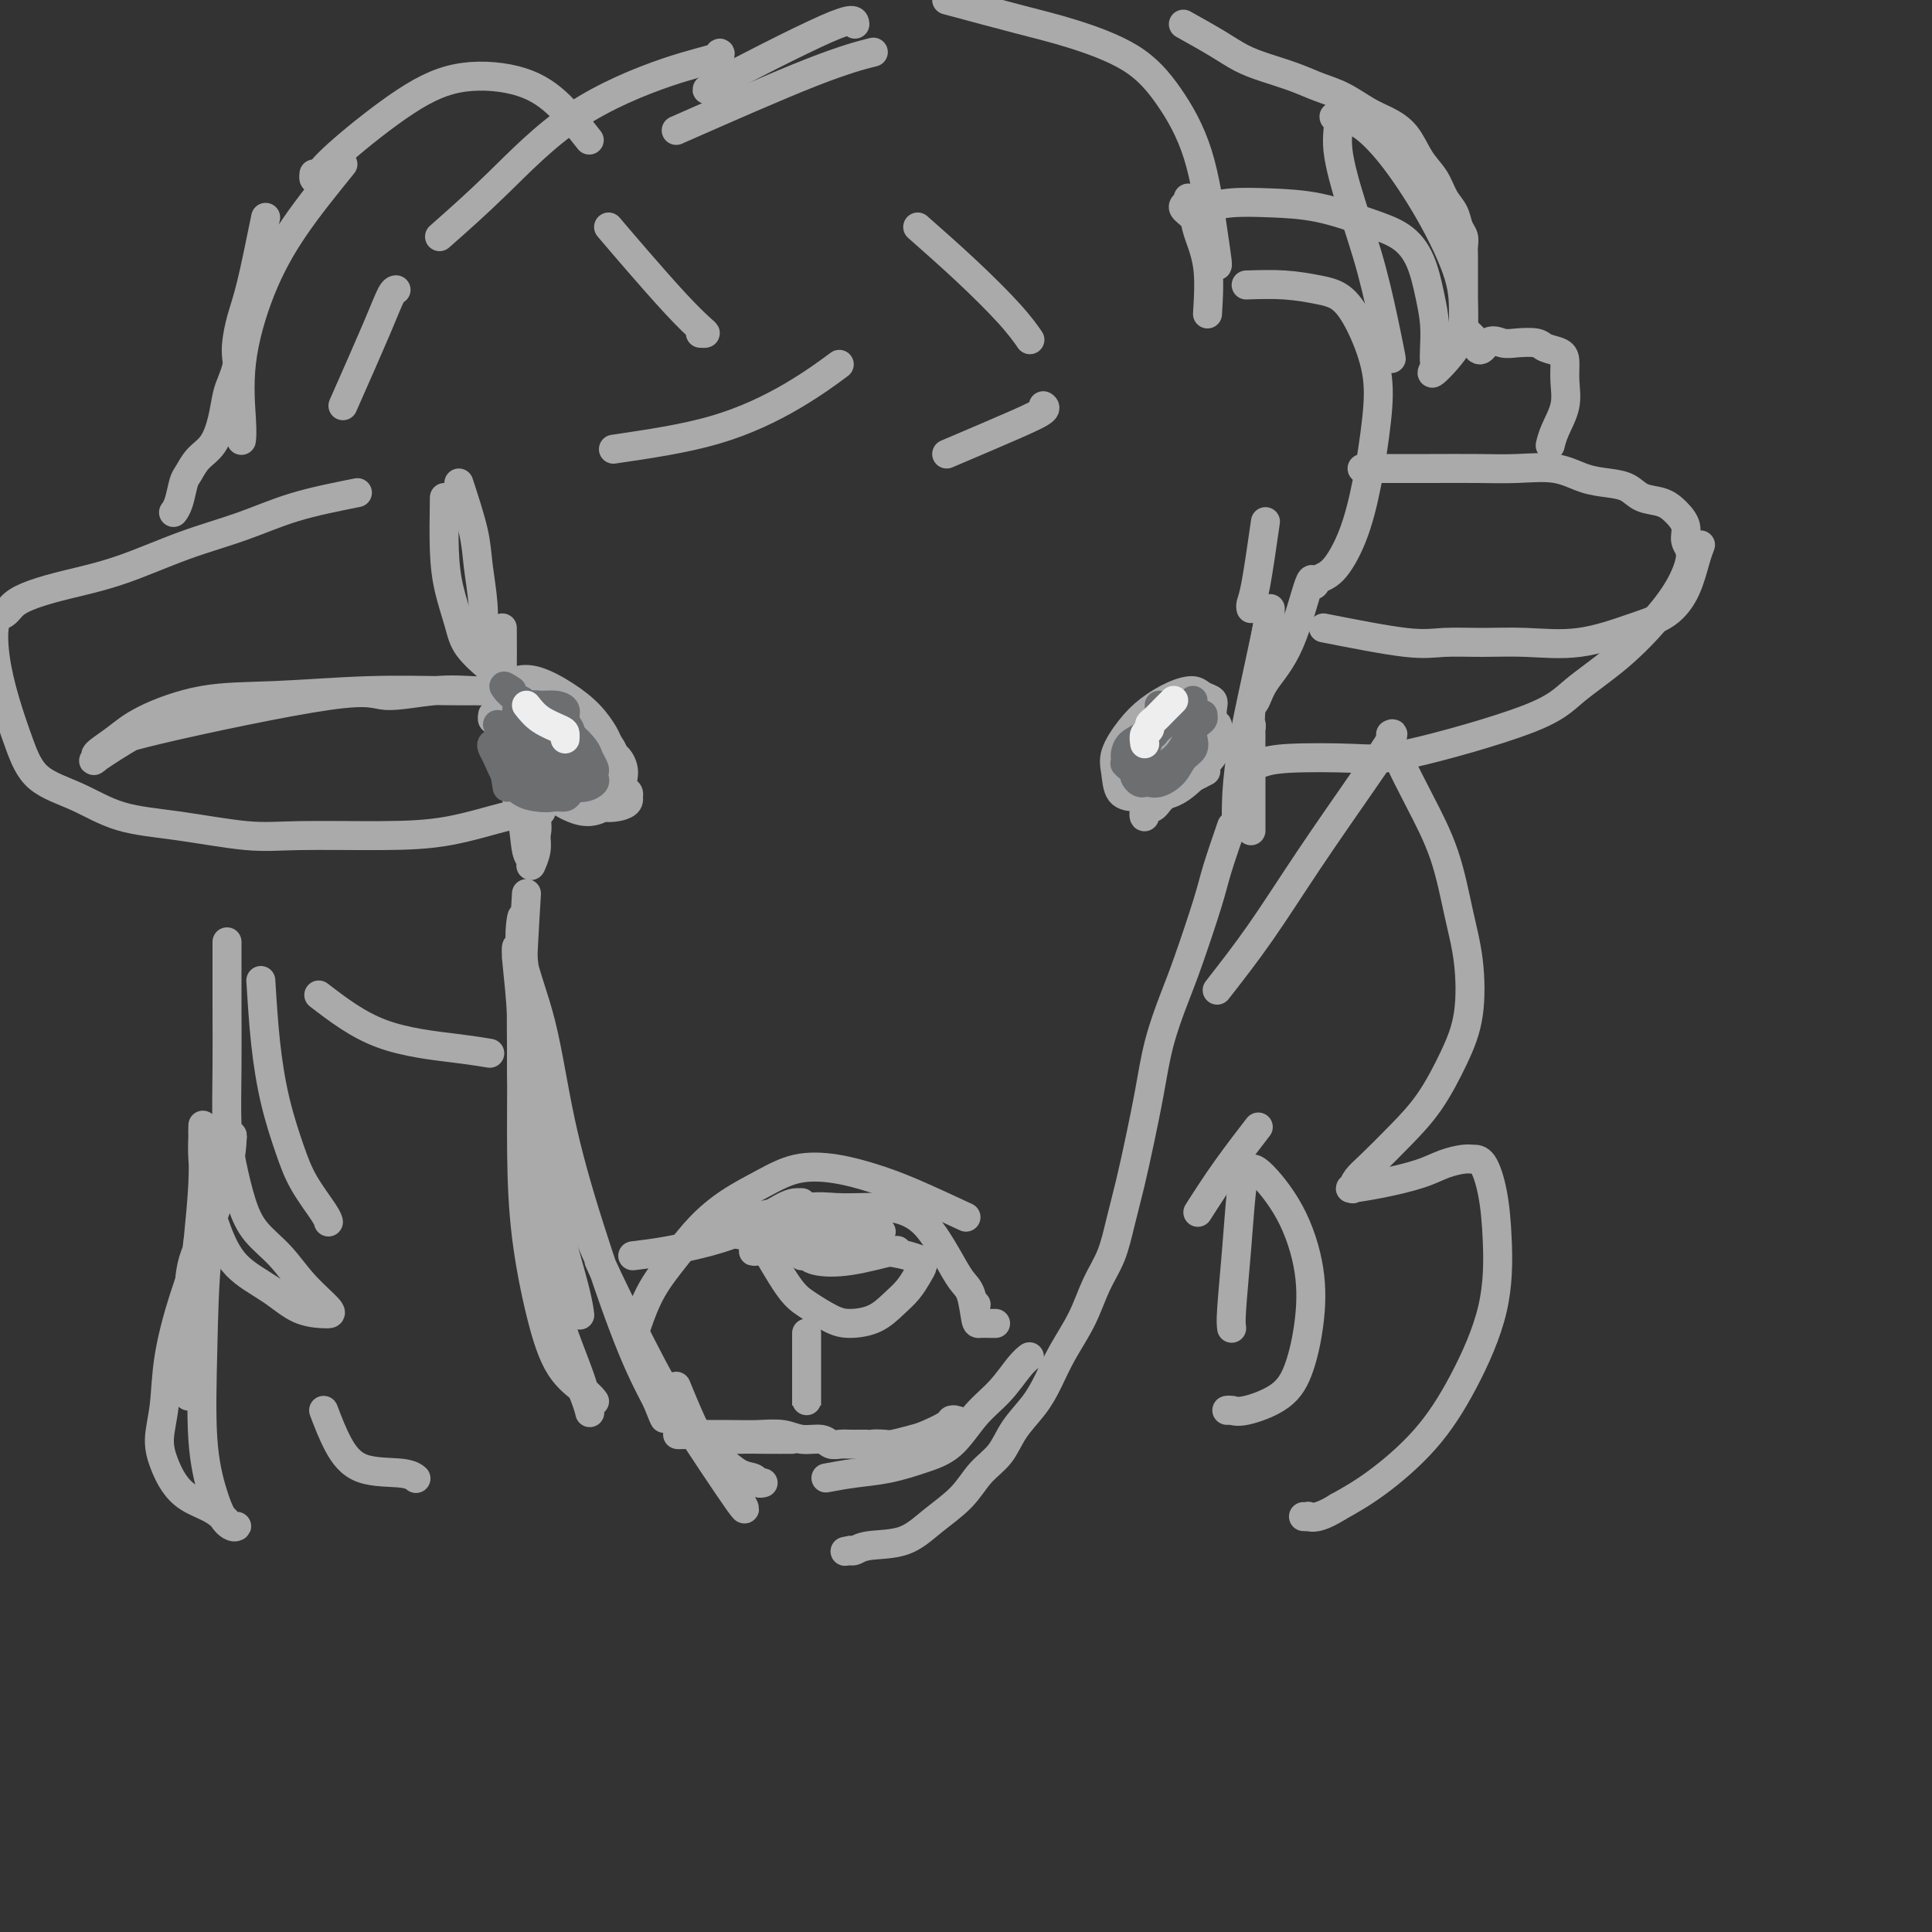 <svg viewBox='0 0 400 400' version='1.1' xmlns='http://www.w3.org/2000/svg' xmlns:xlink='http://www.w3.org/1999/xlink'><rect x="0" y="0" width="400" height="400" fill="#333333" stroke="none"/><g fill='none' stroke='#AAAAAA' stroke-width='6' stroke-linecap='round' stroke-linejoin='round'><path d='M104,130c0.017,3.467 0.035,6.935 0,9c-0.035,2.065 -0.121,2.729 0,4c0.121,1.271 0.449,3.150 1,5c0.551,1.850 1.325,3.673 2,6c0.675,2.327 1.253,5.160 2,7c0.747,1.840 1.664,2.689 2,3c0.336,0.311 0.090,0.084 0,0c-0.090,-0.084 -0.026,-0.024 0,0c0.026,0.024 0.013,0.012 0,0'/><path d='M95,100c1.185,3.634 2.370,7.269 3,10c0.630,2.731 0.705,4.560 1,7c0.295,2.440 0.811,5.491 1,8c0.189,2.509 0.051,4.477 0,6c-0.051,1.523 -0.014,2.602 0,3c0.014,0.398 0.004,0.114 0,0c-0.004,-0.114 -0.002,-0.057 0,0'/><path d='M92,103c-0.060,3.924 -0.120,7.847 0,11c0.120,3.153 0.421,5.535 1,8c0.579,2.465 1.437,5.014 2,7c0.563,1.986 0.830,3.408 2,5c1.170,1.592 3.241,3.355 4,4c0.759,0.645 0.204,0.174 0,0c-0.204,-0.174 -0.058,-0.050 0,0c0.058,0.050 0.029,0.025 0,0'/><path d='M102,134c0.942,2.990 1.884,5.980 3,9c1.116,3.020 2.405,6.071 3,8c0.595,1.929 0.495,2.735 1,6c0.505,3.265 1.613,8.990 2,12c0.387,3.010 0.051,3.305 0,4c-0.051,0.695 0.183,1.791 0,3c-0.183,1.209 -0.784,2.532 -1,3c-0.216,0.468 -0.046,0.080 0,0c0.046,-0.080 -0.033,0.147 0,0c0.033,-0.147 0.178,-0.666 0,-1c-0.178,-0.334 -0.678,-0.481 -1,-2c-0.322,-1.519 -0.467,-4.411 -1,-7c-0.533,-2.589 -1.453,-4.875 -2,-7c-0.547,-2.125 -0.721,-4.090 -1,-6c-0.279,-1.910 -0.663,-3.766 -1,-5c-0.337,-1.234 -0.626,-1.846 -1,-2c-0.374,-0.154 -0.831,0.151 -1,0c-0.169,-0.151 -0.048,-0.757 0,-1c0.048,-0.243 0.024,-0.121 0,0'/><path d='M109,185c-0.426,7.078 -0.852,14.156 -1,20c-0.148,5.844 -0.019,10.453 0,16c0.019,5.547 -0.073,12.031 0,18c0.073,5.969 0.310,11.421 1,17c0.690,5.579 1.831,11.285 3,16c1.169,4.715 2.366,8.440 4,11c1.634,2.560 3.706,3.954 5,5c1.294,1.046 1.811,1.744 2,2c0.189,0.256 0.051,0.069 0,0c-0.051,-0.069 -0.015,-0.020 0,0c0.015,0.020 0.007,0.010 0,0'/><path d='M110,260c1.320,4.662 2.641,9.325 4,13c1.359,3.675 2.758,6.363 4,9c1.242,2.637 2.329,5.225 3,7c0.671,1.775 0.927,2.739 1,3c0.073,0.261 -0.038,-0.179 0,0c0.038,0.179 0.224,0.977 0,0c-0.224,-0.977 -0.858,-3.729 -2,-7c-1.142,-3.271 -2.793,-7.062 -4,-11c-1.207,-3.938 -1.968,-8.024 -3,-12c-1.032,-3.976 -2.333,-7.842 -3,-13c-0.667,-5.158 -0.701,-11.607 -1,-16c-0.299,-4.393 -0.865,-6.729 -1,-10c-0.135,-3.271 0.159,-7.477 0,-12c-0.159,-4.523 -0.771,-9.364 -1,-12c-0.229,-2.636 -0.074,-3.067 0,-3c0.074,0.067 0.068,0.633 0,1c-0.068,0.367 -0.198,0.535 0,2c0.198,1.465 0.723,4.227 1,8c0.277,3.773 0.305,8.557 1,13c0.695,4.443 2.057,8.547 3,13c0.943,4.453 1.468,9.256 2,13c0.532,3.744 1.071,6.429 2,10c0.929,3.571 2.249,8.029 3,11c0.751,2.971 0.933,4.456 1,5c0.067,0.544 0.018,0.146 0,0c-0.018,-0.146 -0.005,-0.042 0,0c0.005,0.042 0.003,0.021 0,0'/><path d='M124,261c1.998,4.469 3.997,8.939 6,13c2.003,4.061 4.012,7.714 6,11c1.988,3.286 3.955,6.207 6,9c2.045,2.793 4.168,5.460 6,8c1.832,2.540 3.372,4.954 4,6c0.628,1.046 0.345,0.726 1,2c0.655,1.274 2.249,4.144 0,1c-2.249,-3.144 -8.342,-12.300 -12,-18c-3.658,-5.700 -4.882,-7.942 -8,-14c-3.118,-6.058 -8.132,-15.931 -11,-23c-2.868,-7.069 -3.592,-11.334 -5,-17c-1.408,-5.666 -3.501,-12.732 -5,-19c-1.499,-6.268 -2.405,-11.736 -3,-16c-0.595,-4.264 -0.879,-7.323 -1,-9c-0.121,-1.677 -0.078,-1.971 0,-3c0.078,-1.029 0.191,-2.792 0,-2c-0.191,0.792 -0.685,4.140 0,8c0.685,3.860 2.548,8.233 4,14c1.452,5.767 2.492,12.927 4,20c1.508,7.073 3.483,14.058 6,22c2.517,7.942 5.576,16.841 8,23c2.424,6.159 4.212,9.580 6,13'/><path d='M136,290c2.393,6.024 1.375,3.083 1,2c-0.375,-1.083 -0.107,-0.310 0,0c0.107,0.310 0.054,0.155 0,0'/><path d='M262,108c-0.732,5.071 -1.464,10.143 -2,13c-0.536,2.857 -0.875,3.500 -1,4c-0.125,0.500 -0.036,0.857 0,1c0.036,0.143 0.018,0.071 0,0'/><path d='M263,127c-0.959,4.489 -1.917,8.979 -3,14c-1.083,5.021 -2.290,10.575 -3,15c-0.710,4.425 -0.922,7.722 -1,10c-0.078,2.278 -0.021,3.539 0,4c0.021,0.461 0.006,0.124 0,0c-0.006,-0.124 -0.002,-0.035 0,0c0.002,0.035 0.001,0.018 0,0'/><path d='M263,126c-0.613,3.659 -1.225,7.317 -2,11c-0.775,3.683 -1.711,7.390 -2,10c-0.289,2.610 0.069,4.125 0,6c-0.069,1.875 -0.565,4.112 -1,5c-0.435,0.888 -0.810,0.427 -1,1c-0.190,0.573 -0.194,2.182 0,1c0.194,-1.182 0.588,-5.153 1,-7c0.412,-1.847 0.842,-1.571 1,-2c0.158,-0.429 0.042,-1.564 0,-1c-0.042,0.564 -0.011,2.828 0,6c0.011,3.172 0.003,7.252 0,10c-0.003,2.748 -0.001,4.163 0,5c0.001,0.837 0.000,1.096 0,1c-0.000,-0.096 -0.000,-0.548 0,-1'/><path d='M255,171c-1.144,3.325 -2.288,6.650 -3,9c-0.712,2.350 -0.992,3.723 -2,7c-1.008,3.277 -2.745,8.456 -4,12c-1.255,3.544 -2.027,5.453 -3,8c-0.973,2.547 -2.148,5.733 -3,9c-0.852,3.267 -1.382,6.617 -2,10c-0.618,3.383 -1.323,6.801 -2,10c-0.677,3.199 -1.324,6.181 -2,9c-0.676,2.819 -1.381,5.477 -2,8c-0.619,2.523 -1.152,4.911 -2,7c-0.848,2.089 -2.011,3.877 -3,6c-0.989,2.123 -1.805,4.580 -3,7c-1.195,2.420 -2.769,4.804 -4,7c-1.231,2.196 -2.118,4.203 -3,6c-0.882,1.797 -1.759,3.382 -3,5c-1.241,1.618 -2.844,3.268 -4,5c-1.156,1.732 -1.863,3.547 -3,5c-1.137,1.453 -2.703,2.546 -4,4c-1.297,1.454 -2.326,3.269 -4,5c-1.674,1.731 -3.993,3.378 -6,5c-2.007,1.622 -3.703,3.218 -6,4c-2.297,0.782 -5.195,0.749 -7,1c-1.805,0.251 -2.516,0.786 -3,1c-0.484,0.214 -0.742,0.107 -1,0'/><path d='M176,321c-1.833,0.333 -0.917,0.167 0,0'/><path d='M131,260c2.131,-0.257 4.262,-0.514 7,-1c2.738,-0.486 6.082,-1.202 9,-2c2.918,-0.798 5.409,-1.678 8,-3c2.591,-1.322 5.283,-3.086 7,-4c1.717,-0.914 2.460,-0.977 3,-1c0.540,-0.023 0.876,-0.006 1,0c0.124,0.006 0.035,0.002 0,0c-0.035,-0.002 -0.018,-0.001 0,0'/><path d='M156,252c4.118,-0.844 8.236,-1.688 11,-2c2.764,-0.312 4.174,-0.091 6,0c1.826,0.091 4.067,0.053 6,0c1.933,-0.053 3.557,-0.120 5,0c1.443,0.120 2.705,0.427 4,1c1.295,0.573 2.623,1.411 4,3c1.377,1.589 2.801,3.928 4,6c1.199,2.072 2.171,3.876 3,5c0.829,1.124 1.513,1.569 2,3c0.487,1.431 0.775,3.847 1,5c0.225,1.153 0.386,1.041 1,1c0.614,-0.041 1.680,-0.011 2,0c0.320,0.011 -0.106,0.003 0,0c0.106,-0.003 0.745,-0.001 1,0c0.255,0.001 0.128,0.000 0,0'/><path d='M200,252c-3.933,-1.829 -7.866,-3.659 -11,-5c-3.134,-1.341 -5.470,-2.194 -8,-3c-2.530,-0.806 -5.253,-1.564 -8,-2c-2.747,-0.436 -5.517,-0.548 -8,0c-2.483,0.548 -4.678,1.757 -7,3c-2.322,1.243 -4.772,2.521 -7,4c-2.228,1.479 -4.233,3.160 -6,5c-1.767,1.840 -3.297,3.838 -5,6c-1.703,2.162 -3.581,4.488 -5,7c-1.419,2.512 -2.380,5.209 -3,7c-0.620,1.791 -0.898,2.676 -1,3c-0.102,0.324 -0.027,0.087 0,0c0.027,-0.087 0.008,-0.025 0,0c-0.008,0.025 -0.004,0.012 0,0'/><path d='M140,287c1.759,4.281 3.518,8.562 5,11c1.482,2.438 2.688,3.031 4,4c1.312,0.969 2.730,2.312 4,3c1.270,0.688 2.392,0.720 3,1c0.608,0.280 0.702,0.806 1,1c0.298,0.194 0.799,0.055 1,0c0.201,-0.055 0.100,-0.028 0,0'/><path d='M171,306c1.915,-0.357 3.831,-0.713 6,-1c2.169,-0.287 4.593,-0.504 7,-1c2.407,-0.496 4.798,-1.270 7,-2c2.202,-0.730 4.216,-1.415 6,-3c1.784,-1.585 3.340,-4.071 5,-6c1.660,-1.929 3.426,-3.301 5,-5c1.574,-1.699 2.958,-3.723 4,-5c1.042,-1.277 1.742,-1.805 2,-2c0.258,-0.195 0.074,-0.056 0,0c-0.074,0.056 -0.037,0.028 0,0'/><path d='M202,270c0.000,0.000 0.100,0.100 0.1,0.1'/><path d='M157,256c2.211,3.856 4.422,7.711 6,10c1.578,2.289 2.523,3.011 4,4c1.477,0.989 3.488,2.246 5,3c1.512,0.754 2.527,1.005 4,1c1.473,-0.005 3.404,-0.267 5,-1c1.596,-0.733 2.858,-1.938 4,-3c1.142,-1.062 2.164,-1.983 3,-3c0.836,-1.017 1.485,-2.132 2,-3c0.515,-0.868 0.896,-1.490 1,-2c0.104,-0.510 -0.069,-0.907 0,-1c0.069,-0.093 0.379,0.119 0,0c-0.379,-0.119 -1.449,-0.568 -3,-1c-1.551,-0.432 -3.585,-0.848 -6,-1c-2.415,-0.152 -5.213,-0.040 -8,0c-2.787,0.040 -5.565,0.008 -8,0c-2.435,-0.008 -4.528,0.009 -6,0c-1.472,-0.009 -2.324,-0.044 -3,0c-0.676,0.044 -1.177,0.166 -1,0c0.177,-0.166 1.032,-0.619 3,-1c1.968,-0.381 5.048,-0.691 8,-1c2.952,-0.309 5.776,-0.619 8,-1c2.224,-0.381 3.847,-0.834 5,-1c1.153,-0.166 1.835,-0.044 2,0c0.165,0.044 -0.186,0.012 0,0c0.186,-0.012 0.910,-0.003 0,0c-0.910,0.003 -3.455,0.002 -6,0'/><path d='M176,255c-2.355,-0.000 -6.244,-0.001 -10,0c-3.756,0.001 -7.381,0.004 -10,0c-2.619,-0.004 -4.233,-0.015 -5,0c-0.767,0.015 -0.686,0.057 -1,0c-0.314,-0.057 -1.023,-0.211 0,0c1.023,0.211 3.776,0.789 5,1c1.224,0.211 0.917,0.057 2,0c1.083,-0.057 3.555,-0.016 7,0c3.445,0.016 7.863,0.007 11,0c3.137,-0.007 4.994,-0.013 6,0c1.006,0.013 1.160,0.045 1,0c-0.160,-0.045 -0.635,-0.166 -1,0c-0.365,0.166 -0.620,0.619 -2,1c-1.380,0.381 -3.883,0.690 -6,1c-2.117,0.310 -3.846,0.622 -5,1c-1.154,0.378 -1.732,0.821 -2,1c-0.268,0.179 -0.228,0.093 0,0c0.228,-0.093 0.642,-0.192 1,0c0.358,0.192 0.659,0.674 2,1c1.341,0.326 3.722,0.497 7,0c3.278,-0.497 7.452,-1.663 9,-2c1.548,-0.337 0.470,0.155 -1,0c-1.470,-0.155 -3.332,-0.956 -6,-2c-2.668,-1.044 -6.140,-2.332 -10,-3c-3.860,-0.668 -8.106,-0.715 -11,-1c-2.894,-0.285 -4.435,-0.808 -5,-1c-0.565,-0.192 -0.152,-0.052 0,0c0.152,0.052 0.043,0.015 0,0c-0.043,-0.015 -0.022,-0.007 0,0'/><path d='M245,144c-1.094,0.857 -2.188,1.713 -3,3c-0.812,1.287 -1.343,3.004 -2,4c-0.657,0.996 -1.440,1.271 -2,2c-0.560,0.729 -0.899,1.913 -1,3c-0.101,1.087 0.035,2.078 0,3c-0.035,0.922 -0.240,1.774 0,2c0.240,0.226 0.924,-0.173 2,0c1.076,0.173 2.543,0.919 4,1c1.457,0.081 2.902,-0.502 4,-1c1.098,-0.498 1.848,-0.911 2,-1c0.152,-0.089 -0.292,0.146 0,0c0.292,-0.146 1.322,-0.673 0,0c-1.322,0.673 -4.996,2.548 -7,4c-2.004,1.452 -2.339,2.483 -3,3c-0.661,0.517 -1.650,0.520 -2,1c-0.350,0.480 -0.063,1.438 0,1c0.063,-0.438 -0.098,-2.272 0,-4c0.098,-1.728 0.457,-3.351 1,-5c0.543,-1.649 1.272,-3.325 2,-5'/><path d='M240,155c1.065,-2.801 2.226,-2.805 3,-3c0.774,-0.195 1.159,-0.583 2,-1c0.841,-0.417 2.137,-0.865 3,-1c0.863,-0.135 1.292,0.042 2,0c0.708,-0.042 1.696,-0.302 2,0c0.304,0.302 -0.075,1.167 0,2c0.075,0.833 0.604,1.635 0,3c-0.604,1.365 -2.340,3.293 -4,5c-1.660,1.707 -3.243,3.191 -5,4c-1.757,0.809 -3.688,0.942 -5,1c-1.312,0.058 -2.003,0.042 -3,0c-0.997,-0.042 -2.298,-0.111 -3,-1c-0.702,-0.889 -0.804,-2.598 -1,-4c-0.196,-1.402 -0.488,-2.496 0,-4c0.488,-1.504 1.754,-3.419 3,-5c1.246,-1.581 2.471,-2.827 4,-4c1.529,-1.173 3.362,-2.272 5,-3c1.638,-0.728 3.080,-1.085 4,-1c0.920,0.085 1.318,0.612 2,1c0.682,0.388 1.647,0.637 2,1c0.353,0.363 0.095,0.840 0,2c-0.095,1.160 -0.025,3.005 0,4c0.025,0.995 0.007,1.142 0,1c-0.007,-0.142 -0.004,-0.571 0,-1'/><path d='M110,157c3.199,0.674 6.398,1.347 9,2c2.602,0.653 4.606,1.284 6,2c1.394,0.716 2.179,1.515 3,2c0.821,0.485 1.680,0.655 2,1c0.320,0.345 0.103,0.864 0,1c-0.103,0.136 -0.092,-0.112 0,0c0.092,0.112 0.265,0.583 0,1c-0.265,0.417 -0.966,0.779 -2,1c-1.034,0.221 -2.400,0.301 -4,0c-1.600,-0.301 -3.435,-0.984 -5,-2c-1.565,-1.016 -2.859,-2.364 -4,-4c-1.141,-1.636 -2.128,-3.561 -3,-5c-0.872,-1.439 -1.630,-2.393 -2,-3c-0.370,-0.607 -0.352,-0.867 0,-1c0.352,-0.133 1.039,-0.139 2,0c0.961,0.139 2.194,0.422 4,1c1.806,0.578 4.183,1.453 6,2c1.817,0.547 3.074,0.768 4,1c0.926,0.232 1.522,0.475 2,1c0.478,0.525 0.839,1.333 1,2c0.161,0.667 0.124,1.194 0,2c-0.124,0.806 -0.334,1.893 -1,3c-0.666,1.107 -1.787,2.235 -3,3c-1.213,0.765 -2.519,1.168 -4,1c-1.481,-0.168 -3.137,-0.905 -5,-2c-1.863,-1.095 -3.931,-2.547 -6,-4'/><path d='M110,162c-2.322,-2.162 -2.626,-4.567 -3,-7c-0.374,-2.433 -0.818,-4.892 -1,-7c-0.182,-2.108 -0.103,-3.863 0,-5c0.103,-1.137 0.231,-1.654 1,-2c0.769,-0.346 2.181,-0.521 4,0c1.819,0.521 4.047,1.739 6,3c1.953,1.261 3.632,2.565 5,4c1.368,1.435 2.426,3.000 3,4c0.574,1.000 0.665,1.435 1,2c0.335,0.565 0.915,1.259 1,2c0.085,0.741 -0.323,1.529 -1,2c-0.677,0.471 -1.621,0.624 -3,1c-1.379,0.376 -3.193,0.974 -5,1c-1.807,0.026 -3.609,-0.518 -5,-1c-1.391,-0.482 -2.373,-0.900 -3,-1c-0.627,-0.100 -0.900,0.117 -1,0c-0.100,-0.117 -0.027,-0.570 0,-1c0.027,-0.430 0.008,-0.837 0,-1c-0.008,-0.163 -0.004,-0.081 0,0'/><path d='M122,29c-1.922,-2.444 -3.844,-4.888 -6,-7c-2.156,-2.112 -4.546,-3.890 -8,-5c-3.454,-1.110 -7.973,-1.550 -12,-1c-4.027,0.550 -7.562,2.091 -12,5c-4.438,2.909 -9.777,7.186 -13,10c-3.223,2.814 -4.328,4.167 -5,5c-0.672,0.833 -0.912,1.147 -1,1c-0.088,-0.147 -0.025,-0.756 0,-1c0.025,-0.244 0.013,-0.122 0,0'/><path d='M71,34c-3.555,4.389 -7.110,8.777 -10,13c-2.890,4.223 -5.114,8.280 -7,13c-1.886,4.720 -3.434,10.102 -4,15c-0.566,4.898 -0.152,9.312 0,12c0.152,2.688 0.041,3.648 0,4c-0.041,0.352 -0.011,0.095 0,0c0.011,-0.095 0.003,-0.027 0,0c-0.003,0.027 -0.002,0.014 0,0'/><path d='M71,84c2.649,-6.000 5.298,-12.000 7,-16c1.702,-4.000 2.458,-6.000 3,-7c0.542,-1.000 0.869,-1.000 1,-1c0.131,0.000 0.065,0.000 0,0'/><path d='M126,47c1.772,2.083 3.544,4.166 6,7c2.456,2.834 5.596,6.419 8,9c2.404,2.581 4.070,4.156 5,5c0.930,0.844 1.123,0.955 1,1c-0.123,0.045 -0.561,0.022 -1,0'/><path d='M127,93c7.333,-1.077 14.667,-2.155 21,-4c6.333,-1.845 11.667,-4.458 16,-7c4.333,-2.542 7.667,-5.012 9,-6c1.333,-0.988 0.667,-0.494 0,0'/><path d='M190,47c3.329,2.936 6.657,5.873 10,9c3.343,3.127 6.700,6.446 9,9c2.300,2.554 3.544,4.344 4,5c0.456,0.656 0.123,0.176 0,0c-0.123,-0.176 -0.035,-0.050 0,0c0.035,0.050 0.018,0.025 0,0'/><path d='M196,94c5.238,-2.226 10.476,-4.452 14,-6c3.524,-1.548 5.333,-2.417 6,-3c0.667,-0.583 0.190,-0.881 0,-1c-0.190,-0.119 -0.095,-0.060 0,0'/><path d='M140,27c10.489,-4.622 20.978,-9.244 28,-12c7.022,-2.756 10.578,-3.644 12,-4c1.422,-0.356 0.711,-0.178 0,0'/><path d='M196,0c5.405,1.456 10.809,2.912 15,4c4.191,1.088 7.168,1.808 11,3c3.832,1.192 8.519,2.855 12,5c3.481,2.145 5.756,4.771 8,8c2.244,3.229 4.458,7.061 6,12c1.542,4.939 2.413,10.984 3,15c0.587,4.016 0.889,6.004 1,7c0.111,0.996 0.030,0.999 0,1c-0.030,0.001 -0.009,0.000 0,0c0.009,-0.000 0.004,-0.000 0,0'/><path d='M250,65c0.215,-3.511 0.429,-7.021 0,-10c-0.429,-2.979 -1.502,-5.425 -2,-7c-0.498,-1.575 -0.421,-2.277 -1,-3c-0.579,-0.723 -1.816,-1.465 -2,-2c-0.184,-0.535 0.683,-0.862 1,-1c0.317,-0.138 0.085,-0.089 0,0c-0.085,0.089 -0.023,0.216 0,0c0.023,-0.216 0.007,-0.776 0,-1c-0.007,-0.224 -0.003,-0.112 0,0'/><path d='M177,5c-0.077,-0.792 -0.155,-1.583 -6,1c-5.845,2.583 -17.458,8.542 -22,11c-4.542,2.458 -2.012,1.417 -1,1c1.012,-0.417 0.506,-0.208 0,0'/><path d='M91,49c3.757,-3.315 7.514,-6.630 12,-11c4.486,-4.370 9.699,-9.794 16,-14c6.301,-4.206 13.688,-7.193 19,-9c5.312,-1.807 8.547,-2.433 10,-3c1.453,-0.567 1.122,-1.076 1,-1c-0.122,0.076 -0.035,0.736 0,1c0.035,0.264 0.017,0.132 0,0'/><path d='M258,59c2.714,-0.086 5.428,-0.172 8,0c2.572,0.172 5.002,0.601 7,1c1.998,0.399 3.563,0.766 5,2c1.437,1.234 2.745,3.335 4,6c1.255,2.665 2.457,5.894 3,9c0.543,3.106 0.426,6.088 0,10c-0.426,3.912 -1.161,8.753 -2,13c-0.839,4.247 -1.781,7.898 -3,11c-1.219,3.102 -2.715,5.654 -4,7c-1.285,1.346 -2.358,1.486 -3,2c-0.642,0.514 -0.854,1.402 -1,1c-0.146,-0.402 -0.225,-2.094 -1,0c-0.775,2.094 -2.246,7.973 -4,12c-1.754,4.027 -3.790,6.203 -5,8c-1.210,1.797 -1.595,3.215 -2,4c-0.405,0.785 -0.830,0.939 -1,1c-0.170,0.061 -0.085,0.031 0,0'/><path d='M282,97c4.973,0.004 9.946,0.008 14,0c4.054,-0.008 7.189,-0.027 10,0c2.811,0.027 5.298,0.100 8,0c2.702,-0.100 5.618,-0.374 8,0c2.382,0.374 4.230,1.395 6,2c1.770,0.605 3.460,0.794 5,1c1.540,0.206 2.928,0.428 4,1c1.072,0.572 1.827,1.494 3,2c1.173,0.506 2.764,0.598 4,1c1.236,0.402 2.117,1.116 3,2c0.883,0.884 1.769,1.938 2,3c0.231,1.062 -0.191,2.133 0,3c0.191,0.867 0.996,1.529 1,3c0.004,1.471 -0.792,3.751 -2,6c-1.208,2.249 -2.829,4.466 -5,7c-2.171,2.534 -4.894,5.383 -8,8c-3.106,2.617 -6.595,5.002 -9,7c-2.405,1.998 -3.724,3.610 -10,6c-6.276,2.390 -17.507,5.558 -24,7c-6.493,1.442 -8.248,1.157 -12,1c-3.752,-0.157 -9.503,-0.186 -13,0c-3.497,0.186 -4.742,0.586 -6,1c-1.258,0.414 -2.531,0.842 -3,1c-0.469,0.158 -0.134,0.045 0,0c0.134,-0.045 0.067,-0.023 0,0'/><path d='M274,130c6.467,1.269 12.934,2.539 17,3c4.066,0.461 5.730,0.114 8,0c2.270,-0.114 5.145,0.004 8,0c2.855,-0.004 5.689,-0.130 9,0c3.311,0.130 7.100,0.516 11,0c3.900,-0.516 7.910,-1.936 11,-3c3.090,-1.064 5.259,-1.774 7,-3c1.741,-1.226 3.055,-2.970 4,-5c0.945,-2.030 1.521,-4.348 2,-6c0.479,-1.652 0.860,-2.639 1,-3c0.140,-0.361 0.038,-0.097 0,0c-0.038,0.097 -0.011,0.028 0,0c0.011,-0.028 0.005,-0.014 0,0'/><path d='M74,102c-4.528,0.901 -9.055,1.803 -13,3c-3.945,1.197 -7.307,2.691 -11,4c-3.693,1.309 -7.717,2.433 -12,4c-4.283,1.567 -8.824,3.575 -13,5c-4.176,1.425 -7.988,2.265 -11,3c-3.012,0.735 -5.225,1.365 -7,2c-1.775,0.635 -3.111,1.275 -4,2c-0.889,0.725 -1.329,1.535 -2,2c-0.671,0.465 -1.572,0.585 -2,2c-0.428,1.415 -0.382,4.124 0,7c0.382,2.876 1.101,5.919 2,9c0.899,3.081 1.979,6.200 3,9c1.021,2.800 1.982,5.280 4,7c2.018,1.720 5.093,2.681 8,4c2.907,1.319 5.647,2.995 9,4c3.353,1.005 7.318,1.340 12,2c4.682,0.660 10.082,1.645 14,2c3.918,0.355 6.356,0.081 11,0c4.644,-0.081 11.494,0.031 17,0c5.506,-0.031 9.669,-0.204 14,-1c4.331,-0.796 8.831,-2.213 12,-3c3.169,-0.787 5.007,-0.943 6,-1c0.993,-0.057 1.141,-0.016 1,0c-0.141,0.016 -0.570,0.008 -1,0'/><path d='M24,154c0.139,-0.467 0.278,-0.934 9,-3c8.722,-2.066 26.027,-5.730 35,-7c8.973,-1.270 9.613,-0.144 12,0c2.387,0.144 6.521,-0.693 10,-1c3.479,-0.307 6.304,-0.082 8,0c1.696,0.082 2.264,0.022 3,0c0.736,-0.022 1.638,-0.007 2,0c0.362,0.007 0.182,0.005 0,0c-0.182,-0.005 -0.367,-0.015 -2,0c-1.633,0.015 -4.715,0.054 -9,0c-4.285,-0.054 -9.772,-0.202 -16,0c-6.228,0.202 -13.197,0.755 -19,1c-5.803,0.245 -10.439,0.184 -15,1c-4.561,0.816 -9.046,2.510 -12,4c-2.954,1.490 -4.375,2.775 -6,4c-1.625,1.225 -3.454,2.388 -4,3c-0.546,0.612 0.190,0.672 0,1c-0.190,0.328 -1.305,0.925 0,0c1.305,-0.925 5.029,-3.372 8,-5c2.971,-1.628 5.188,-2.436 6,-3c0.812,-0.564 0.219,-0.883 0,-1c-0.219,-0.117 -0.062,-0.034 0,0c0.062,0.034 0.031,0.017 0,0'/><path d='M54,203c0.271,4.394 0.542,8.788 1,13c0.458,4.212 1.104,8.243 2,12c0.896,3.757 2.044,7.242 3,10c0.956,2.758 1.720,4.791 3,7c1.280,2.209 3.075,4.595 4,6c0.925,1.405 0.978,1.830 1,2c0.022,0.170 0.011,0.085 0,0'/><path d='M47,195c-0.005,4.872 -0.010,9.743 0,14c0.010,4.257 0.034,7.898 0,12c-0.034,4.102 -0.127,8.665 0,12c0.127,3.335 0.475,5.444 1,8c0.525,2.556 1.228,5.561 2,8c0.772,2.439 1.615,4.314 3,6c1.385,1.686 3.314,3.184 5,5c1.686,1.816 3.131,3.950 5,6c1.869,2.050 4.162,4.016 5,5c0.838,0.984 0.219,0.986 0,1c-0.219,0.014 -0.040,0.039 -1,0c-0.960,-0.039 -3.059,-0.142 -5,-1c-1.941,-0.858 -3.725,-2.473 -6,-4c-2.275,-1.527 -5.040,-2.968 -7,-5c-1.960,-2.032 -3.114,-4.656 -4,-7c-0.886,-2.344 -1.506,-4.408 -2,-7c-0.494,-2.592 -0.864,-5.711 -1,-8c-0.136,-2.289 -0.039,-3.749 0,-5c0.039,-1.251 0.021,-2.294 0,-2c-0.021,0.294 -0.044,1.925 0,4c0.044,2.075 0.155,4.593 0,8c-0.155,3.407 -0.578,7.704 -1,12'/><path d='M41,257c-0.663,5.530 -1.822,8.355 -3,12c-1.178,3.645 -2.377,8.110 -3,12c-0.623,3.890 -0.670,7.206 -1,10c-0.330,2.794 -0.941,5.066 -1,7c-0.059,1.934 0.435,3.529 1,5c0.565,1.471 1.201,2.819 2,4c0.799,1.181 1.759,2.197 3,3c1.241,0.803 2.761,1.393 4,2c1.239,0.607 2.196,1.230 3,2c0.804,0.770 1.453,1.687 2,2c0.547,0.313 0.990,0.023 1,0c0.010,-0.023 -0.414,0.223 -1,0c-0.586,-0.223 -1.333,-0.915 -2,-2c-0.667,-1.085 -1.255,-2.564 -2,-5c-0.745,-2.436 -1.646,-5.830 -2,-11c-0.354,-5.170 -0.162,-12.117 0,-19c0.162,-6.883 0.292,-13.702 1,-20c0.708,-6.298 1.994,-12.077 3,-16c1.006,-3.923 1.732,-5.992 2,-7c0.268,-1.008 0.078,-0.955 0,-1c-0.078,-0.045 -0.046,-0.189 0,0c0.046,0.189 0.104,0.709 0,2c-0.104,1.291 -0.370,3.351 -1,6c-0.630,2.649 -1.622,5.885 -3,9c-1.378,3.115 -3.140,6.108 -4,9c-0.860,2.892 -0.817,5.683 -1,8c-0.183,2.317 -0.591,4.158 -1,6'/><path d='M38,275c-1.608,7.848 -0.627,7.970 0,9c0.627,1.030 0.900,2.970 1,4c0.100,1.030 0.029,1.152 0,1c-0.029,-0.152 -0.014,-0.576 0,-1'/><path d='M67,292c0.920,2.415 1.840,4.829 3,7c1.160,2.171 2.559,4.098 5,5c2.441,0.902 5.922,0.778 8,1c2.078,0.222 2.753,0.792 3,1c0.247,0.208 0.067,0.056 0,0c-0.067,-0.056 -0.019,-0.016 0,0c0.019,0.016 0.010,0.008 0,0'/><path d='M290,157c-0.322,-0.231 -0.643,-0.461 0,1c0.643,1.461 2.251,4.615 4,8c1.749,3.385 3.638,7.003 5,11c1.362,3.997 2.197,8.374 3,12c0.803,3.626 1.575,6.502 2,10c0.425,3.498 0.504,7.619 0,11c-0.504,3.381 -1.592,6.022 -3,9c-1.408,2.978 -3.138,6.294 -5,9c-1.862,2.706 -3.857,4.802 -6,7c-2.143,2.198 -4.435,4.499 -6,6c-1.565,1.501 -2.404,2.204 -3,3c-0.596,0.796 -0.950,1.686 -1,2c-0.050,0.314 0.205,0.053 0,0c-0.205,-0.053 -0.868,0.101 0,0c0.868,-0.101 3.268,-0.458 6,-1c2.732,-0.542 5.795,-1.270 8,-2c2.205,-0.730 3.550,-1.462 5,-2c1.450,-0.538 3.005,-0.881 4,-1c0.995,-0.119 1.430,-0.013 2,0c0.570,0.013 1.274,-0.066 2,1c0.726,1.066 1.473,3.278 2,6c0.527,2.722 0.836,5.953 1,10c0.164,4.047 0.185,8.910 -1,14c-1.185,5.090 -3.575,10.405 -6,15c-2.425,4.595 -4.884,8.468 -8,12c-3.116,3.532 -6.890,6.723 -10,9c-3.110,2.277 -5.555,3.638 -8,5'/><path d='M277,312c-4.159,2.619 -5.558,2.166 -6,2c-0.442,-0.166 0.073,-0.045 0,0c-0.073,0.045 -0.735,0.013 -1,0c-0.265,-0.013 -0.132,-0.006 0,0'/><path d='M255,275c-0.089,-0.655 -0.178,-1.310 0,-4c0.178,-2.690 0.625,-7.416 1,-12c0.375,-4.584 0.680,-9.026 1,-12c0.320,-2.974 0.657,-4.481 1,-5c0.343,-0.519 0.692,-0.050 1,0c0.308,0.050 0.575,-0.319 2,1c1.425,1.319 4.009,4.327 6,8c1.991,3.673 3.389,8.011 4,12c0.611,3.989 0.434,7.629 0,11c-0.434,3.371 -1.126,6.472 -2,9c-0.874,2.528 -1.929,4.481 -4,6c-2.071,1.519 -5.157,2.603 -7,3c-1.843,0.397 -2.442,0.106 -3,0c-0.558,-0.106 -1.073,-0.029 -1,0c0.073,0.029 0.735,0.008 1,0c0.265,-0.008 0.132,-0.004 0,0'/><path d='M248,251c1.857,-2.899 3.714,-5.798 6,-9c2.286,-3.202 5.000,-6.708 6,-8c1.000,-1.292 0.286,-0.369 0,0c-0.286,0.369 -0.143,0.185 0,0'/><path d='M252,205c2.956,-3.788 5.913,-7.575 9,-12c3.087,-4.425 6.305,-9.487 10,-15c3.695,-5.513 7.866,-11.477 11,-16c3.134,-4.523 5.232,-7.604 6,-9c0.768,-1.396 0.207,-1.107 0,-1c-0.207,0.107 -0.059,0.030 0,0c0.059,-0.030 0.030,-0.015 0,0'/><path d='M248,44c0.459,-0.312 0.918,-0.624 2,-1c1.082,-0.376 2.789,-0.815 5,-1c2.211,-0.185 4.928,-0.117 8,0c3.072,0.117 6.500,0.284 10,1c3.500,0.716 7.071,1.982 10,3c2.929,1.018 5.216,1.787 7,3c1.784,1.213 3.066,2.868 4,5c0.934,2.132 1.519,4.741 2,7c0.481,2.259 0.856,4.169 1,6c0.144,1.831 0.056,3.583 0,5c-0.056,1.417 -0.082,2.499 0,3c0.082,0.501 0.271,0.419 0,1c-0.271,0.581 -1.003,1.823 0,1c1.003,-0.823 3.740,-3.713 5,-6c1.260,-2.287 1.043,-3.972 1,-6c-0.043,-2.028 0.088,-4.400 -1,-8c-1.088,-3.600 -3.394,-8.429 -6,-13c-2.606,-4.571 -5.513,-8.885 -8,-12c-2.487,-3.115 -4.554,-5.031 -6,-6c-1.446,-0.969 -2.270,-0.991 -3,-1c-0.730,-0.009 -1.365,-0.004 -2,0'/><path d='M277,25c-1.667,-1.295 -0.335,-1.032 0,0c0.335,1.032 -0.327,2.834 0,6c0.327,3.166 1.643,7.696 3,12c1.357,4.304 2.756,8.383 4,13c1.244,4.617 2.333,9.773 3,13c0.667,3.227 0.911,4.525 1,5c0.089,0.475 0.024,0.128 0,0c-0.024,-0.128 -0.007,-0.037 0,0c0.007,0.037 0.003,0.018 0,0'/><path d='M66,206c4.008,3.072 8.016,6.144 13,8c4.984,1.856 10.943,2.497 15,3c4.057,0.503 6.211,0.867 7,1c0.789,0.133 0.212,0.036 0,0c-0.212,-0.036 -0.061,-0.010 0,0c0.061,0.010 0.030,0.005 0,0'/><path d='M245,5c2.504,1.399 5.008,2.798 7,4c1.992,1.202 3.473,2.208 5,3c1.527,0.792 3.101,1.371 5,2c1.899,0.629 4.125,1.309 6,2c1.875,0.691 3.401,1.394 5,2c1.599,0.606 3.270,1.117 5,2c1.730,0.883 3.517,2.139 5,3c1.483,0.861 2.662,1.325 4,2c1.338,0.675 2.835,1.559 4,3c1.165,1.441 2.000,3.440 3,5c1.000,1.560 2.167,2.683 3,4c0.833,1.317 1.334,2.828 2,4c0.666,1.172 1.499,2.005 2,3c0.501,0.995 0.670,2.152 1,3c0.330,0.848 0.820,1.389 1,2c0.180,0.611 0.048,1.294 0,2c-0.048,0.706 -0.013,1.435 0,2c0.013,0.565 0.004,0.966 0,2c-0.004,1.034 -0.002,2.700 0,4c0.002,1.300 0.003,2.232 0,3c-0.003,0.768 -0.012,1.372 0,2c0.012,0.628 0.044,1.282 0,2c-0.044,0.718 -0.166,1.501 0,2c0.166,0.499 0.619,0.714 1,1c0.381,0.286 0.691,0.643 1,1'/><path d='M305,70c1.149,4.250 2.022,1.874 3,1c0.978,-0.874 2.062,-0.246 3,0c0.938,0.246 1.730,0.109 3,0c1.270,-0.109 3.019,-0.190 4,0c0.981,0.190 1.193,0.650 2,1c0.807,0.350 2.210,0.589 3,1c0.790,0.411 0.968,0.993 1,2c0.032,1.007 -0.083,2.438 0,4c0.083,1.562 0.362,3.256 0,5c-0.362,1.744 -1.365,3.540 -2,5c-0.635,1.460 -0.902,2.585 -1,3c-0.098,0.415 -0.028,0.118 0,0c0.028,-0.118 0.014,-0.059 0,0'/><path d='M55,45c-1.071,5.255 -2.143,10.509 -3,14c-0.857,3.491 -1.501,5.218 -2,7c-0.499,1.782 -0.855,3.620 -1,5c-0.145,1.380 -0.080,2.304 0,3c0.080,0.696 0.174,1.166 0,2c-0.174,0.834 -0.616,2.032 -1,3c-0.384,0.968 -0.708,1.706 -1,3c-0.292,1.294 -0.550,3.146 -1,5c-0.450,1.854 -1.090,3.711 -2,5c-0.910,1.289 -2.090,2.009 -3,3c-0.910,0.991 -1.550,2.251 -2,3c-0.450,0.749 -0.709,0.985 -1,2c-0.291,1.015 -0.614,2.808 -1,4c-0.386,1.192 -0.835,1.782 -1,2c-0.165,0.218 -0.047,0.062 0,0c0.047,-0.062 0.024,-0.031 0,0'/><path d='M167,276c0.000,1.879 0.000,3.759 0,5c0.000,1.241 0.000,1.845 0,2c0.000,0.155 0.000,-0.138 0,0c0.000,0.138 0.000,0.707 0,1c0.000,0.293 0.000,0.311 0,1c0.000,0.689 0.000,2.051 0,3c0.000,0.949 0.000,1.486 0,2c0.000,0.514 0.000,1.004 0,1c0.000,-0.004 0.000,-0.502 0,-1'/><path d='M164,298c-1.555,0.008 -3.111,0.016 -5,0c-1.889,-0.016 -4.112,-0.057 -6,0c-1.888,0.057 -3.440,0.211 -5,0c-1.560,-0.211 -3.129,-0.788 -4,-1c-0.871,-0.212 -1.044,-0.058 -2,0c-0.956,0.058 -2.693,0.020 -1,0c1.693,-0.020 6.817,-0.020 10,0c3.183,0.020 4.424,0.062 6,0c1.576,-0.062 3.486,-0.227 5,0c1.514,0.227 2.632,0.845 4,1c1.368,0.155 2.986,-0.155 4,0c1.014,0.155 1.424,0.774 2,1c0.576,0.226 1.319,0.061 2,0c0.681,-0.061 1.299,-0.016 2,0c0.701,0.016 1.486,0.005 2,0c0.514,-0.005 0.757,-0.002 1,0'/><path d='M179,299c6.228,0.313 2.797,0.096 2,0c-0.797,-0.096 1.041,-0.071 2,0c0.959,0.071 1.040,0.187 2,0c0.960,-0.187 2.797,-0.677 4,-1c1.203,-0.323 1.770,-0.479 3,-1c1.230,-0.521 3.124,-1.408 4,-2c0.876,-0.592 0.736,-0.890 1,-1c0.264,-0.110 0.933,-0.031 1,0c0.067,0.031 -0.466,0.016 -1,0'/></g>
<g fill='none' stroke='#6D6E70' stroke-width='6' stroke-linecap='round' stroke-linejoin='round'><path d='M240,146c0.077,1.214 0.155,2.429 0,3c-0.155,0.571 -0.542,0.500 -1,1c-0.458,0.500 -0.988,1.571 -1,2c-0.012,0.429 0.494,0.214 1,0'/><path d='M247,145c-2.210,1.831 -4.420,3.661 -6,5c-1.580,1.339 -2.528,2.185 -3,3c-0.472,0.815 -0.466,1.598 -1,2c-0.534,0.402 -1.608,0.422 -2,1c-0.392,0.578 -0.102,1.714 0,2c0.102,0.286 0.016,-0.277 0,0c-0.016,0.277 0.037,1.394 0,2c-0.037,0.606 -0.163,0.699 0,1c0.163,0.301 0.614,0.808 1,1c0.386,0.192 0.708,0.070 1,0c0.292,-0.070 0.555,-0.087 1,0c0.445,0.087 1.072,0.279 2,0c0.928,-0.279 2.158,-1.027 3,-2c0.842,-0.973 1.298,-2.169 2,-3c0.702,-0.831 1.652,-1.295 2,-2c0.348,-0.705 0.094,-1.651 0,-2c-0.094,-0.349 -0.027,-0.100 0,0c0.027,0.100 0.013,0.050 0,0'/><path d='M241,148c-1.381,1.518 -2.763,3.037 -4,4c-1.237,0.963 -2.330,1.371 -3,2c-0.670,0.629 -0.916,1.479 -1,2c-0.084,0.521 -0.004,0.712 0,1c0.004,0.288 -0.067,0.673 0,1c0.067,0.327 0.272,0.596 1,1c0.728,0.404 1.978,0.943 3,1c1.022,0.057 1.814,-0.367 3,-1c1.186,-0.633 2.764,-1.476 4,-3c1.236,-1.524 2.131,-3.730 3,-5c0.869,-1.270 1.713,-1.605 2,-2c0.287,-0.395 0.016,-0.849 0,-1c-0.016,-0.151 0.221,0.001 0,0c-0.221,-0.001 -0.900,-0.154 -2,0c-1.100,0.154 -2.620,0.616 -4,1c-1.380,0.384 -2.618,0.691 -4,2c-1.382,1.309 -2.906,3.619 -4,5c-1.094,1.381 -1.757,1.834 -2,2c-0.243,0.166 -0.065,0.045 0,0c0.065,-0.045 0.019,-0.013 0,0c-0.019,0.013 -0.009,0.006 0,0'/><path d='M105,152c1.201,1.252 2.403,2.503 3,3c0.597,0.497 0.591,0.238 1,1c0.409,0.762 1.234,2.544 1,1c-0.234,-1.544 -1.527,-6.414 -2,-9c-0.473,-2.586 -0.127,-2.889 0,-3c0.127,-0.111 0.036,-0.032 0,0c-0.036,0.032 -0.018,0.016 0,0'/><path d='M103,150c3.135,0.673 6.269,1.346 8,2c1.731,0.654 2.057,1.290 3,2c0.943,0.710 2.503,1.493 3,2c0.497,0.507 -0.069,0.737 0,1c0.069,0.263 0.774,0.557 1,1c0.226,0.443 -0.025,1.033 0,2c0.025,0.967 0.327,2.310 0,3c-0.327,0.690 -1.285,0.727 -2,1c-0.715,0.273 -1.189,0.781 -2,1c-0.811,0.219 -1.958,0.147 -3,0c-1.042,-0.147 -1.979,-0.369 -3,-1c-1.021,-0.631 -2.124,-1.671 -3,-3c-0.876,-1.329 -1.523,-2.949 -2,-4c-0.477,-1.051 -0.784,-1.535 -1,-2c-0.216,-0.465 -0.340,-0.910 0,-1c0.340,-0.090 1.145,0.176 2,0c0.855,-0.176 1.759,-0.795 3,-1c1.241,-0.205 2.819,0.003 4,0c1.181,-0.003 1.966,-0.217 3,0c1.034,0.217 2.317,0.866 3,1c0.683,0.134 0.767,-0.247 1,0c0.233,0.247 0.617,1.124 1,2'/><path d='M119,156c2.860,0.670 1.509,1.345 1,2c-0.509,0.655 -0.177,1.290 0,2c0.177,0.710 0.200,1.496 0,2c-0.200,0.504 -0.624,0.725 -1,1c-0.376,0.275 -0.705,0.603 -1,1c-0.295,0.397 -0.558,0.862 -1,1c-0.442,0.138 -1.065,-0.050 -2,0c-0.935,0.050 -2.182,0.337 -3,0c-0.818,-0.337 -1.208,-1.298 -2,-2c-0.792,-0.702 -1.986,-1.144 -3,-2c-1.014,-0.856 -1.849,-2.124 -2,-3c-0.151,-0.876 0.383,-1.358 0,-2c-0.383,-0.642 -1.684,-1.443 -1,-2c0.684,-0.557 3.354,-0.871 5,-1c1.646,-0.129 2.269,-0.073 3,0c0.731,0.073 1.569,0.163 2,0c0.431,-0.163 0.456,-0.580 1,0c0.544,0.580 1.608,2.156 2,3c0.392,0.844 0.112,0.955 0,1c-0.112,0.045 -0.056,0.022 0,0'/><path d='M105,163c-0.404,-2.384 -0.808,-4.768 -1,-6c-0.192,-1.232 -0.173,-1.312 0,-2c0.173,-0.688 0.500,-1.983 1,-3c0.500,-1.017 1.174,-1.755 2,-2c0.826,-0.245 1.804,0.003 3,0c1.196,-0.003 2.612,-0.257 4,0c1.388,0.257 2.750,1.024 4,2c1.250,0.976 2.387,2.159 3,3c0.613,0.841 0.701,1.338 1,2c0.299,0.662 0.807,1.487 1,2c0.193,0.513 0.070,0.712 0,1c-0.070,0.288 -0.088,0.665 0,1c0.088,0.335 0.281,0.627 0,1c-0.281,0.373 -1.034,0.826 -2,1c-0.966,0.174 -2.143,0.068 -3,0c-0.857,-0.068 -1.394,-0.098 -2,0c-0.606,0.098 -1.281,0.325 -2,0c-0.719,-0.325 -1.481,-1.200 -2,-2c-0.519,-0.800 -0.793,-1.523 -1,-2c-0.207,-0.477 -0.345,-0.708 0,-1c0.345,-0.292 1.172,-0.646 2,-1'/><path d='M113,157c0.250,-0.927 1.373,-0.246 2,0c0.627,0.246 0.756,0.056 1,0c0.244,-0.056 0.602,0.023 1,0c0.398,-0.023 0.837,-0.149 1,0c0.163,0.149 0.049,0.573 0,1c-0.049,0.427 -0.033,0.857 0,1c0.033,0.143 0.084,0.000 0,0c-0.084,-0.000 -0.303,0.141 -1,0c-0.697,-0.141 -1.871,-0.566 -3,-1c-1.129,-0.434 -2.212,-0.877 -3,-2c-0.788,-1.123 -1.281,-2.927 -2,-4c-0.719,-1.073 -1.665,-1.416 -2,-2c-0.335,-0.584 -0.060,-1.410 0,-2c0.060,-0.590 -0.094,-0.943 0,-1c0.094,-0.057 0.436,0.183 1,0c0.564,-0.183 1.352,-0.790 2,-1c0.648,-0.210 1.158,-0.025 2,0c0.842,0.025 2.015,-0.110 3,0c0.985,0.110 1.780,0.464 2,1c0.220,0.536 -0.136,1.252 0,2c0.136,0.748 0.762,1.526 1,2c0.238,0.474 0.086,0.643 0,1c-0.086,0.357 -0.107,0.902 0,1c0.107,0.098 0.341,-0.250 0,0c-0.341,0.250 -1.256,1.098 -3,0c-1.744,-1.098 -4.316,-4.142 -6,-6c-1.684,-1.858 -2.481,-2.531 -3,-3c-0.519,-0.469 -0.759,-0.735 -1,-1'/><path d='M105,143c-1.500,-1.667 -0.250,-0.833 1,0'/></g>
<g fill='none' stroke='#EEEEEE' stroke-width='6' stroke-linecap='round' stroke-linejoin='round'><path d='M237,154c-0.117,-0.758 -0.235,-1.516 0,-2c0.235,-0.484 0.822,-0.692 1,-1c0.178,-0.308 -0.053,-0.714 0,-1c0.053,-0.286 0.390,-0.452 1,-1c0.610,-0.548 1.493,-1.477 2,-2c0.507,-0.523 0.636,-0.641 1,-1c0.364,-0.359 0.961,-0.960 1,-1c0.039,-0.040 -0.481,0.480 -1,1'/><path d='M109,146c0.845,1.062 1.691,2.124 3,3c1.309,0.876 3.083,1.565 4,2c0.917,0.435 0.978,0.617 1,1c0.022,0.383 0.006,0.967 0,1c-0.006,0.033 -0.003,-0.483 0,-1'/></g>
</svg>